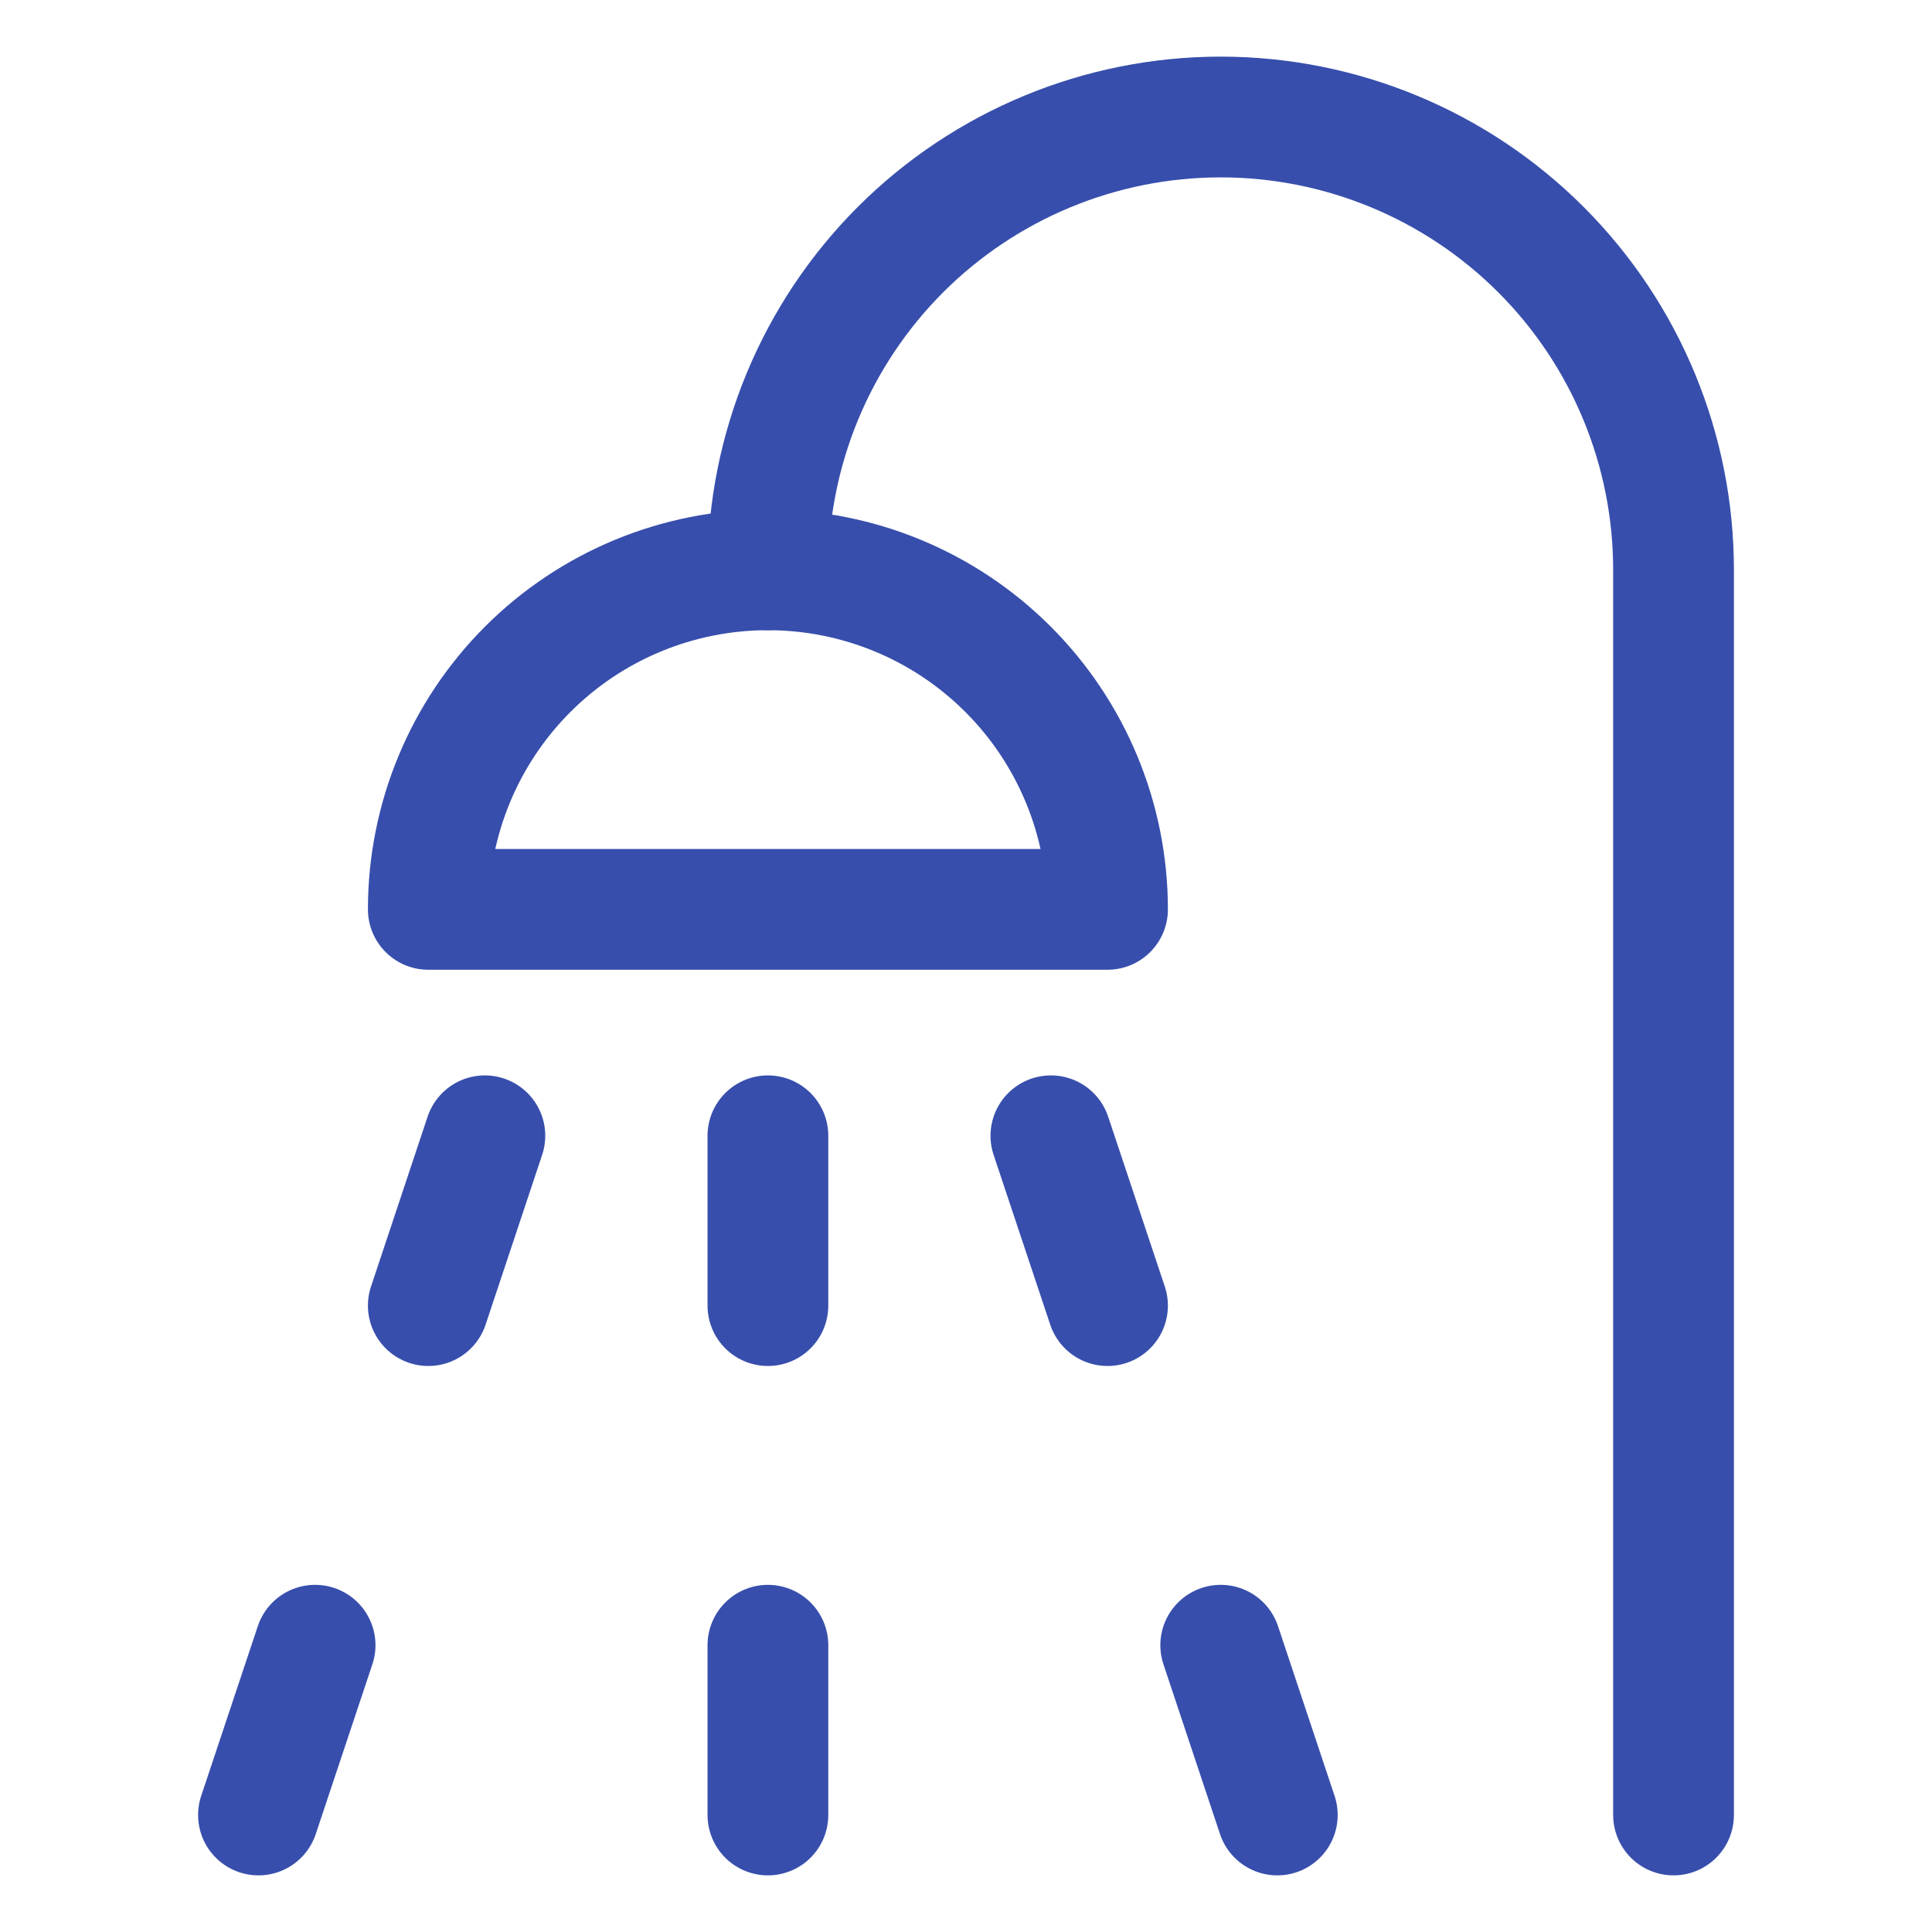 <svg width="32" height="32" viewBox="0 0 32 32" fill="none" xmlns="http://www.w3.org/2000/svg">
<path d="M12.719 9.438C12.719 7.448 13.509 5.541 14.915 4.134C16.322 2.728 18.23 1.938 20.219 1.938C22.208 1.938 24.116 2.728 25.522 4.134C26.929 5.541 27.719 7.448 27.719 9.438V30.062" stroke="#374EAC" stroke-width="2" stroke-linecap="round" stroke-linejoin="round"/>
<path d="M7.094 15.062C7.094 13.571 7.686 12.14 8.741 11.085C9.796 10.03 11.227 9.438 12.719 9.438C14.211 9.438 15.641 10.03 16.696 11.085C17.751 12.14 18.344 13.571 18.344 15.062H7.094Z" stroke="#374EAC" stroke-width="2" stroke-linecap="round" stroke-linejoin="round"/>
<path d="M8.031 18.812L7.094 21.625" stroke="#374EAC" stroke-width="2" stroke-linecap="round" stroke-linejoin="round"/>
<path d="M5.219 27.25L4.281 30.062" stroke="#374EAC" stroke-width="2" stroke-linecap="round" stroke-linejoin="round"/>
<path d="M17.406 18.812L18.344 21.625" stroke="#374EAC" stroke-width="2" stroke-linecap="round" stroke-linejoin="round"/>
<path d="M20.219 27.25L21.156 30.062" stroke="#374EAC" stroke-width="2" stroke-linecap="round" stroke-linejoin="round"/>
<path d="M12.719 18.812V21.625" stroke="#374EAC" stroke-width="2" stroke-linecap="round" stroke-linejoin="round"/>
<path d="M12.719 30.062V27.25" stroke="#374EAC" stroke-width="2" stroke-linecap="round" stroke-linejoin="round"/>
</svg>
